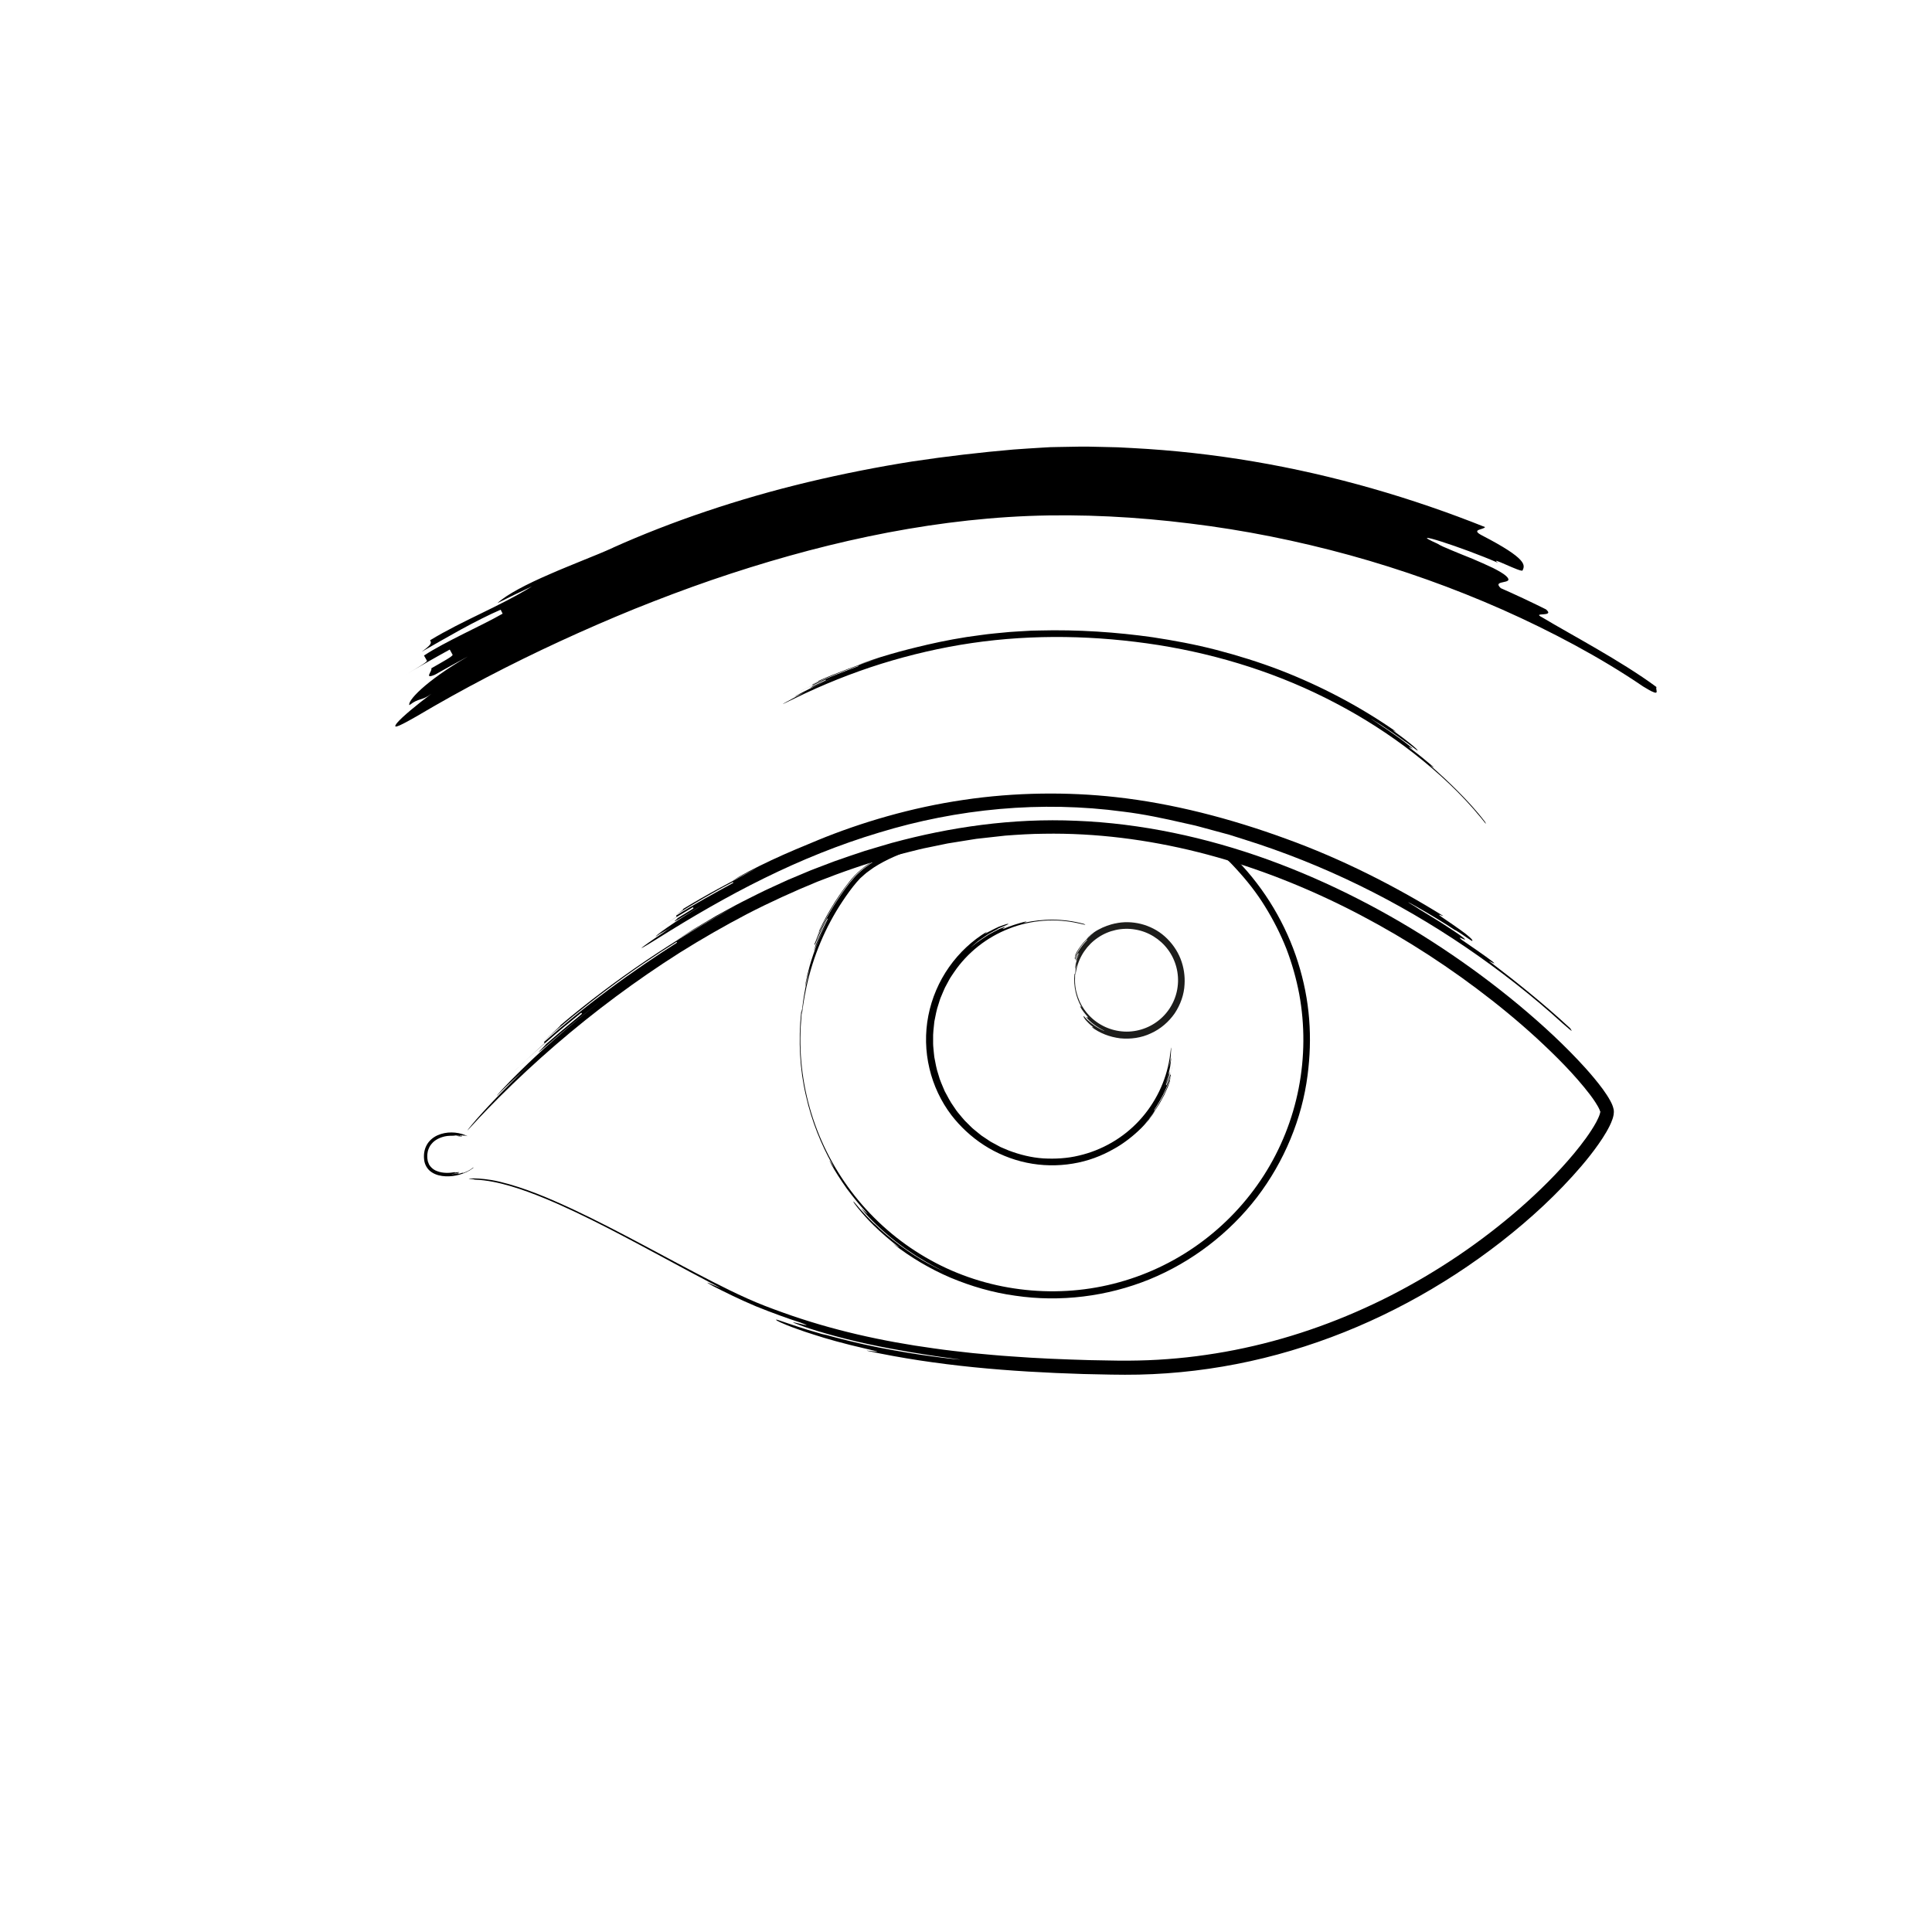 <?xml version="1.0" encoding="UTF-8"?>
<svg id="_19" data-name="19" xmlns="http://www.w3.org/2000/svg" viewBox="0 0 595.28 595.28">
  <defs>
    <style>
      .cls-1 {
        fill: #1d1d1b;
      }
    </style>
  </defs>
  <g>
    <g>
      <path d="M311.63,254.41c11.04-.78,22.74-.65,34.68.53,5.96.6,11.99,1.46,17.98,2.73,2.99.67,5.99,1.37,8.94,2.29.74.21,1.48.46,2.21.71l1.1.37.71.24c.14.1.25.23.35.32l.21.2c1.11,1.08,2.26,2.12,3.33,3.24,8.65,8.89,15.13,19.86,18.78,31.42,1.83,5.78,3,11.7,3.45,17.56.47,5.87.24,11.66-.48,17.24-1.71,13.4-7.15,26.58-15.61,37.66-8.5,11.06-20.05,19.93-33.1,25.27-13.06,5.31-27.54,7.09-41.35,5.04-6.92-.94-13.64-2.91-19.99-5.57-6.33-2.71-12.26-6.24-17.6-10.39.03-.04,3.75,2.51.17-.21-6.99-5.67-9.75-9.29-11.19-10.99-1.38-1.77-1.31-1.83-1.24-1.88,0,0,.15.15.39.42.24.27.56.66.95,1.11.74.92,1.82,2.02,2.76,3.05,1.93,2.01,3.57,3.53,2,1.95,4.69,4.79,12.02,10,16.95,12.62,1.24.64,2.29,1.19,3.08,1.6.8.36,1.34.6,1.54.7.4.13-.66-.25-3.59-1.87-.99-.51-2.66-1.52-4.68-2.75-.98-.66-2.06-1.37-3.17-2.11-1.07-.8-2.22-1.59-3.31-2.46-4.39-3.42-8.31-7.4-9.71-9.12-2.92-3.35,3.21,3.07.3-.28-1.52-1.61-3.62-4.19-5.6-6.85-1.91-2.71-3.71-5.51-4.76-7.46-2.07-3.9,2.39,3.72.24-.13-3.22-5.76-6.25-12.94-8.05-21.01-1.9-8.04-2.38-16.96-1.47-25.71.04,0,.21-1.1.25-1.1.01,0,.01.07,0,.24-.02.19-.04.46-.07.86-.06.83-.16,2.2-.31,4.38-.53,9.6.78,19.3,3.82,28.45,3.03,9.15,7.8,17.73,13.98,25.17,6.17,7.44,13.75,13.73,22.23,18.4,8.47,4.7,17.87,7.72,27.49,8.94,9.62,1.24,19.49.69,28.91-1.7,9.42-2.37,18.39-6.56,26.27-12.26,7.89-5.69,14.7-12.87,19.95-21.06,5.26-8.18,8.93-17.38,10.78-26.93,1.86-9.55,1.92-19.45.16-29.01-.91-4.78-2.24-9.47-3.98-14.01-1.8-4.52-4.01-8.86-6.57-12.99-2.54-4.14-5.57-7.97-8.86-11.54-.83-.89-1.64-1.8-2.53-2.61l-1.31-1.26-.66-.63-.17-.17s0,0-.01,0l-.19-.06c-2.29-.79-4.61-1.51-6.98-2.11-9.44-2.43-19.19-3.73-28.93-4.44-9.76-.66-19.56-.71-29.29,0-9.71.74-19.42,2.13-28.64,5.01-4.59,1.46-9.07,3.31-13.05,5.89-.49.33-.95.69-1.43,1.03-.48.34-.96.69-1.38,1.09l-1.31,1.17-1.16,1.29c-1.52,1.79-2.95,3.79-4.27,5.78-5.33,8.01-9.09,17.03-11.11,26.41-.92,4.29-1.15,6.76-1.32,7.77-.13,1.04-.14.6,0-.76.22-2.73,1.2-9.29,3.27-15.58-.65,2.1-.99,3.15-1.29,4.21-.33,1.05-.61,2.12-1.07,4.28-.04,0,.03-.56.25-1.64.2-1.09.57-2.7,1.17-4.83,1.23-4.23,3.39-10.6,8.02-18.18-2.32,3.77-4.34,7.74-5.97,11.86-1.66,4.11-.13-.05-.21-.08.81-2.07,1.76-4.09,2.48-5.59.38-.74.69-1.36.91-1.8.22-.43.33-.69.33-.69-.04-.02-.12-.06-.16-.09-1.06,1.96-2.53,4.96-3.77,8.07-1.25,3.1-2.27,6.29-2.83,8.45.28-1.08.6-2.14.93-3.14.3-1,.64-1.92.91-2.7.27-.79.52-1.44.7-1.9.17-.46.26-.72.26-.72-.04-.02-.13-.05-.17-.07,1.62-4.17,4.13-9.19,7.22-13.85,1.55-2.33,3.14-4.61,4.94-6.61.85-1.05,1.89-1.85,2.81-2.7.5-.37.99-.73,1.47-1.09.47-.36.95-.7,1.43-.98l-.07-.11c-.49.28-.97.61-1.45.97-.48.35-.98.72-1.49,1.09-.93.85-1.97,1.66-2.83,2.71-1.81,2.02-3.39,4.3-4.94,6.64-3.08,4.68-5.58,9.72-7.22,13.88,1.67-4.16,1.72-4.14,1.62-4.19,1.42-3.05,3.04-6.01,4.84-8.85l1.39-2.1,1.46-2.06c1-1.35,2.01-2.69,3.21-3.95,2.39-2.48,5.26-4.38,8.24-5.98,1.48-.82,3.04-1.48,4.58-2.17,1.57-.6,3.13-1.25,4.74-1.75-4.26,1.4-8.45,3.14-12.29,5.57,1.87-1.3,4.64-2.75,7.95-4.13,3.33-1.37,7.24-2.54,11.32-3.52,8.18-1.97,17.1-2.95,23.78-3.41Z"/>
      <path d="M343.22,353.98c-3.74,2.16-8.07,3.81-12.7,4.55-4.62.77-9.51.7-14.21-.29-4.71-.98-9.22-2.87-13.17-5.43-3.95-2.55-7.33-5.76-10-9.22-3.18-4.18-5.53-9.12-6.77-14.4-1.26-5.27-1.39-10.88-.33-16.26,1.05-5.38,3.26-10.53,6.39-14.97,3.12-4.44,7.14-8.19,11.67-10.9.04.07-1.34,1.16.14.23,1.56-.79,2.71-1.41,3.61-1.79.92-.34,1.54-.55,1.95-.68.83-.25.86-.17.89-.08,0,.02-.29.16-.71.34-.42.18-.97.41-1.46.61-1.01.38-1.73.86-.96.48-.57.31-1.18.64-1.81.98-.63.35-1.3.67-1.88,1.1-.6.41-1.19.81-1.73,1.18-.27.19-.54.36-.79.55-.23.2-.45.38-.66.55-1.64,1.39-2.27,1.96-.27.35.65-.57,2.42-1.75,4.21-2.92.94-.5,1.88-1,2.69-1.43.4-.22.78-.39,1.11-.5.33-.13.61-.23.81-.29,1.62-.53-1.46.9.16.38,1.52-.74,4.76-1.72,6.39-2.13,1.66-.29-1.58.64.06.27,2.45-.53,5.37-.91,8.51-.89,3.13.01,6.48.44,9.7,1.33-.01.04.39.2.38.24-.01.04-.43-.06-2.05-.43-7.08-1.63-14.69-1.09-21.48,1.61-6.81,2.63-12.83,7.36-16.95,13.43-.49.77-1.06,1.5-1.49,2.31l-1.3,2.42c-.4.82-.72,1.69-1.09,2.53-.39.83-.64,1.72-.91,2.59-.62,1.73-.91,3.55-1.28,5.35-.19,1.83-.45,3.65-.38,5.49v1.38c-.01.46.06.91.09,1.37.1.91.15,1.83.28,2.74.36,1.8.64,3.62,1.25,5.36.45,1.79,1.27,3.44,1.96,5.14.89,1.61,1.69,3.27,2.78,4.75.51.76,1.01,1.53,1.63,2.22.6.7,1.15,1.43,1.78,2.1l1.95,1.94c.65.65,1.4,1.18,2.1,1.78.36.29.7.59,1.07.86l1.14.76c.78.49,1.49,1.07,2.32,1.47l2.42,1.31,2.53,1.07c3.42,1.29,7.01,2.19,10.67,2.43,3.65.2,7.34,0,10.9-.86,7.13-1.64,13.72-5.45,18.65-10.81,4.95-5.34,8.27-12.16,9.37-19.32.41-3.28.48-3.71.45-2.66-.04.57-.1,1.44-.16,2.47-.16,1.05-.32,2.3-.59,3.52.35-1.63.42-1.62.71-3.27.07.01,0,.85-.24,2.52-.14.83-.41,1.85-.71,3.09-.42,1.19-.81,2.63-1.54,4.16.35-.77.7-1.54.97-2.35.27-.8.62-1.58.81-2.41.49-1.62.13.04.22.06-.47,1.64-1.12,3.21-1.06,3.24.04.02.13.05.17.07.27-.81.78-2,1.11-3.24.35-1.24.69-2.48.82-3.32-.08.42-.15.84-.24,1.23-.1.39-.2.75-.29,1.06-.16.62-.27,1.04-.24,1.04.04.01.13.04.17.05-.46,1.66-1.22,3.68-2.16,5.62-.44.98-1.02,1.9-1.49,2.8-.51.89-1.07,1.68-1.52,2.42l.11.08c.47-.73,1.04-1.52,1.55-2.41.48-.91,1.05-1.83,1.49-2.82.92-1.96,1.67-3.99,2.15-5.65-.44,1.68-.47,1.67-.36,1.71l-.65,1.84-.8,1.78-.4.89-.47.86-.94,1.71c-1.4,2.2-2.86,4.36-4.61,6.3,1.19-1.27,2.24-2.66,3.25-4.08-.42.76-1.17,1.71-1.99,2.83-.92,1.04-1.93,2.26-3.16,3.35-2.38,2.25-5.22,4.3-7.52,5.55Z"/>
      <path class="cls-1" d="M343.59,284.54c2.48-.57,5.25-.53,7.93.13,2.68.68,5.29,1.99,7.4,3.89,2.11,1.89,3.8,4.27,4.82,6.85,1.02,2.59,1.4,5.33,1.24,7.9-.14,3.1-1.24,6.2-3.01,8.88-1.83,2.64-4.36,4.85-7.34,6.19-2.94,1.41-6.3,1.86-9.5,1.54-3.19-.4-6.29-1.56-8.77-3.48.06-.07.95.45.16-.22-.81-.63-1.34-1.2-1.73-1.62-.41-.41-.59-.75-.74-.96-.27-.44-.2-.49-.13-.55.04-.03.52.54.95.99.45.43.82.76.49.39,2.08,2.24,6.78,4.06,4.11,2.72-.43-.24-1.5-.85-2.48-1.59-.49-.37-.97-.75-1.33-1.13-.37-.37-.68-.66-.81-.88-.54-.82.84.53.3-.28-.65-.7-1.85-2.19-2.27-3.06-.4-.86.71.68.24-.14-1.41-2.43-2.46-6.17-2.06-9.92.05,0,.12-.23.16-.23.04,0,.04.26.02,1.17-.22,4.03,1.18,8.13,3.84,11.19,2.64,3.09,6.49,5.08,10.54,5.46,4.05.42,8.22-.84,11.39-3.38,3.19-2.52,5.34-6.31,5.83-10.34.54-4.03-.55-8.22-2.97-11.47-2.4-3.26-6.08-5.53-10.06-6.18-3.98-.7-8.19.21-11.51,2.49-3.34,2.24-5.75,5.79-6.61,9.71-.32,1.79-.4,2.04-.39,1.45.01-.29.06-.78.11-1.38.11-.58.23-1.28.43-1.95-.25.9-.34.87-.55,1.79-.07-.01-.03-.49.14-1.43.09-.47.3-1.03.51-1.72.3-.65.6-1.45,1.13-2.25-.26.41-.52.81-.71,1.25-.2.44-.46.85-.6,1.31-.38.88-.13-.05-.21-.09.36-.91.85-1.76.79-1.79-.04-.02-.12-.07-.16-.09-.47.87-1.27,2.68-1.47,3.66.06-.24.13-.48.19-.7.08-.22.15-.42.22-.59.13-.35.2-.58.18-.59-.04-.02-.13-.05-.17-.07.35-.94.94-2.05,1.64-3.09.34-.53.76-.99,1.11-1.47.39-.45.78-.85,1.11-1.23l-.1-.1c-.35.36-.76.76-1.15,1.22-.36.48-.78.96-1.11,1.49-.69,1.06-1.26,2.19-1.64,3.12.33-.96.35-.95.25-1,.6-1.42,1.53-2.65,2.48-3.84,1.04-1.12,2.12-2.2,3.36-3.1-.85.57-1.62,1.25-2.36,1.95.66-.78,2-2.02,3.71-2.93,1.69-.94,3.65-1.59,5.16-1.92Z"/>
    </g>
    <path d="M275,259.66c17.58-4.77,36.88-7.65,56.7-6.76,19.8.78,39.89,5.07,58.97,11.96,19.09,6.92,37.22,16.35,53.73,27.3,8.26,5.47,16.13,11.32,23.53,17.47,7.39,6.16,14.34,12.57,20.56,19.45,1.86,2.07,3.66,4.21,5.36,6.51.84,1.17,1.65,2.35,2.38,3.72.36.69.72,1.4.95,2.48.12.59.08,1.21,0,1.68-.08.49-.2.89-.33,1.3-.53,1.55-1.23,2.84-1.96,4.11-.73,1.26-1.53,2.46-2.35,3.63-1.64,2.34-3.4,4.57-5.24,6.73-7.37,8.63-15.78,16.34-24.77,23.37-18.02,14.02-38.6,25.2-60.61,32.27-10.99,3.56-22.33,6.05-33.78,7.43-5.72.69-11.47,1.1-17.22,1.23-5.77.13-11.43-.07-17.1-.18-22.66-.69-45.18-2.5-66.83-7.19.04-.18,7.29,1.1.12-.53-7.17-1.64-12.49-3.15-16.42-4.44-1.98-.61-3.6-1.18-4.95-1.67-1.35-.49-2.43-.87-3.28-1.23-3.41-1.39-3.34-1.56-3.28-1.73,0-.02.34.08.89.26.56.19,1.34.46,2.26.77,1.83.65,4.24,1.4,6.42,2.11,4.38,1.33,7.91,2.3,4.42,1.22,5.28,1.5,11.51,3.03,17.56,4.25,6.06,1.17,11.93,2.15,16.47,2.73,4.53.64,7.72.93,8.4.98.69.02-1.14-.15-6.57-.93-3.61-.55-12.66-1.89-21.59-3.84-8.94-1.9-17.7-4.56-21.11-5.86-6.86-2.52,7.09,1.74.25-.78-3.47-1.09-8.62-2.95-13.67-4.99-5.02-2.1-9.91-4.55-13.16-6.2-3.2-1.74-1.51-1.03.16-.3,1.68.72,3.34,1.45.09-.18-9.69-5.03-20.84-11.3-33.05-17.58-6.12-3.12-12.5-6.26-19.22-9.03-3.36-1.38-6.8-2.67-10.35-3.72-3.56-1.04-7.25-1.87-11.12-2.02,0-.09-1.83-.23-1.83-.3,0-.04.45-.07,1.82-.07,1.46.05,3.92.14,7.61.99,8.05,1.94,15.49,5.19,22.8,8.58,7.3,3.43,14.42,7.16,21.51,10.93,7.09,3.77,14.13,7.6,21.25,11.25,3.56,1.82,7.13,3.59,10.75,5.21,1.81.81,3.62,1.58,5.46,2.29,1.87.69,3.71,1.44,5.6,2.08,14.99,5.39,30.64,8.87,46.51,11.04,3.96.58,7.95,1,11.93,1.45,3.99.36,7.99.77,11.99,1.02,8.01.61,16.05.92,24.09,1.15l6.04.11c2.02.05,4.02.07,6.01.05,3.99-.03,7.98-.17,11.96-.48,3.98-.3,7.96-.72,11.91-1.31,3.95-.57,7.89-1.27,11.79-2.12,15.63-3.35,30.79-8.88,45.06-16.16,14.25-7.3,27.65-16.32,39.73-26.84,6.02-5.27,11.74-10.91,16.82-17.02,2.51-3.05,4.93-6.25,6.75-9.55.43-.82.83-1.66,1.07-2.39.05-.17.12-.37.13-.49l.04-.2s0-.07,0-.1c0-.01.8-.07.08-.04-.17,0-.05-.01-.09-.02,0-.01.01-.02-.03-.11-.05-.14-.07-.26-.16-.45-.29-.7-.77-1.51-1.28-2.3-.5-.79-1.08-1.58-1.66-2.36-4.77-6.23-10.51-11.93-16.38-17.36-5.91-5.42-12.13-10.52-18.56-15.34-12.85-9.64-26.57-18.14-40.94-25.28-14.37-7.12-29.43-12.88-44.95-16.77-15.51-3.88-31.48-5.93-47.42-5.66-3.99.03-7.96.28-11.93.58l-5.94.66-2.97.33-2.95.47c-1.97.32-3.94.61-5.9.95l-5.86,1.21c-1.96.37-3.89.87-5.82,1.36-1.93.51-3.88.93-5.79,1.5-7.68,2.16-15.21,4.78-22.63,7.7-7.38,3.03-14.64,6.33-21.72,9.99-7.06,3.7-13.98,7.67-20.73,11.9-6.73,4.27-13.29,8.79-19.68,13.54-12.77,9.5-24.86,19.92-36.07,31.14-5.11,5.13-7.85,8.17-8.96,9.37-1.15,1.29-.74.67.66-1.03,2.86-3.47,10.3-11.46,18.27-18.91-2.63,2.5-3.99,3.71-5.33,4.94-1.35,1.22-2.69,2.46-5.23,5.06-.05-.05.53-.76,1.77-2.09,1.23-1.34,3.13-3.31,5.74-5.85,5.21-5.09,13.26-12.53,24.8-21.46-5.78,4.45-11.42,9.07-16.92,13.88-5.54,4.75-.19-.21-.3-.34,2.74-2.42,5.55-4.76,7.65-6.52,1.05-.87,1.93-1.6,2.55-2.11.3-.26.54-.46.7-.6.16-.14.24-.22.24-.23-.06-.07-.17-.21-.23-.28-2.84,2.3-7.09,5.76-11.21,9.4-4.13,3.61-8.16,7.34-10.79,9.87,2.63-2.53,5.32-5.01,7.36-6.85,1.01-.92,1.86-1.69,2.45-2.23.29-.27.52-.48.68-.63.16-.15.24-.23.23-.24-.06-.07-.18-.2-.24-.27,5.48-4.86,12.56-10.67,19.91-16.13,7.34-5.48,14.94-10.58,21.12-14.53l-.14-.23c-6.23,3.87-13.84,9-21.16,14.51-7.34,5.49-14.4,11.33-19.91,16.17q5.48-4.88,5.34-5.05c16.83-14.19,35.21-26.51,54.57-37-6.49,3.44-12.86,7.09-19.08,10.99,1.53-1.01,3.37-2.19,5.44-3.5,2.1-1.27,4.45-2.65,6.98-4.13,2.58-1.39,5.3-2.94,8.2-4.42,2.92-1.45,5.92-3.03,9.07-4.44,1.57-.72,3.15-1.45,4.73-2.17,1.61-.68,3.22-1.35,4.83-2.03l2.41-1.01c.81-.33,1.62-.62,2.43-.93,1.62-.61,3.22-1.22,4.81-1.83,3.19-1.15,6.34-2.18,9.32-3.18,3.02-.89,5.88-1.77,8.54-2.53Z"/>
    <g>
      <path d="M188.92,168.72c17.9-8.03,38.66-15.07,60.01-20.17,10.68-2.55,21.48-4.68,32.12-6.36,10.66-1.61,21.13-2.81,31.16-3.68,3.01-.24,6.05-.4,9.1-.6l2.29-.13,2.3-.05c1.54-.03,3.08-.05,4.62-.08,1.54-.01,3.1-.08,4.63-.04,1.53.03,3.07.07,4.61.1,1.54.04,3.08.07,4.63.11,1.54.08,3.09.16,4.64.24,12.38.65,24.86,2.03,37.22,4.13,24.74,4.18,48.94,11.26,71.31,20.21-.34.84-4.56.66-1.01,2.53,14.22,7.35,13.3,9.23,12.58,10.83-.35.77-10.79-4.74-7.55-2.34-10.79-4.74-29.45-10.71-18.69-5.91.84.55,2.4,1.24,4.32,2.02,1.91.81,4.17,1.71,6.43,2.62,2.24.96,4.48,1.93,6.34,2.83,1.85.94,3.33,1.8,4.08,2.5,3,2.8-4.64.95-1.65,3.74,1.77.75,4.38,1.98,7,3.18,2.6,1.25,5.21,2.47,6.92,3.35,3,2.53-4.63.72-1.22,2.44,4.91,2.94,10.74,6.14,16.87,9.72,3.07,1.79,6.21,3.66,9.35,5.64,1.56.99,3.13,2,4.67,3.04l2.28,1.57c.74.51,1.53,1.09,2.12,1.54-.28.36.22,1.31-.02,1.63-.12.16-.43.16-1.1-.16-.47-.15-1.5-.74-3.04-1.68-6.62-4.52-13.74-8.77-20.99-12.7-7.27-3.93-14.72-7.58-22.32-10.95-15.2-6.72-30.95-12.34-47.05-16.78-16.1-4.42-32.52-7.73-49.12-9.75-16.57-2.07-33.41-2.97-49.84-2.33-33.1,1.34-66.07,8.92-97.74,19.77-7.93,2.73-15.77,5.7-23.55,8.82-7.77,3.16-15.45,6.5-23.06,10.01-15.19,7.01-30.09,14.76-44.28,23.17-3.25,1.85-5.14,2.84-5.88,3.02-.45.15-.64.1-.62-.1.01-.1.08-.24.19-.41.11-.17.19-.33.4-.56,1.51-1.8,5.95-5.49,10.56-8.95-3.06,2.31-3.76,1.15-6.79,3.51-.71-1.12,4.58-7.22,18.01-14.98-3.41,1.83-6.79,3.69-10.15,5.61-3.59,1.52-.68-1.18-1.12-1.97,3.37-1.94,6.79-3.78,6.56-4.19-.22-.4-.65-1.19-.87-1.59-3.43,1.86-10.22,5.72-13.57,7.74,3.35-2,6.75-3.93,6.53-4.32-.22-.39-.67-1.18-.9-1.58,3.29-2.16,7.65-4.41,12.03-6.62,4.38-2.2,8.8-4.32,12.2-6.28l-.61-1.22c-3.62,1.56-8,3.79-12.32,6.15-4.31,2.38-8.57,4.83-11.98,6.79,3.2-2.35,2.99-2.73,2.55-3.52,10.14-6.18,21.29-10.34,31.4-16.6-3.58,1.67-7.12,3.4-10.66,5.15,3.03-2.76,9.21-5.93,16.02-8.87,3.39-1.51,6.96-2.91,10.33-4.31,3.38-1.36,6.59-2.66,9.3-3.9Z"/>
      <path d="M285.38,198.71c5.29-1.22,10.92-2.31,16.77-3.03,2.91-.43,5.89-.65,8.87-.95,1.5-.12,3-.18,4.51-.28l2.26-.13,2.27-.05c12.09-.33,24.2.53,35.05,2.07,6.5.99,13.12,2.2,19.69,3.91,6.57,1.71,13.13,3.75,19.54,6.2,12.8,4.95,25.02,11.42,35.82,18.99-.05.07-1.93-1.07-.16.22,1.79,1.27,3.08,2.29,4.05,3.06.97.76,1.6,1.29,2,1.67.81.74.75.82.7.89-.01.02-.34-.23-.8-.58-.46-.36-1.05-.82-1.61-1.22-1.1-.81-1.97-1.47-1.12-.78-2.62-1.98-6.25-4.41-8.56-5.88-2.31-1.46-3.27-1.98-.51-.21.88.66,3.2,2.09,5.41,3.69,2.25,1.54,4.4,3.23,5.24,3.92,1.65,1.43-1.9-1.09-.25.32.86.67,2.14,1.68,3.43,2.69,1.25,1.05,2.52,2.07,3.34,2.79,1.58,1.49-1.82-1.22-.18.21,2.44,2.16,5.25,4.72,8.11,7.61,2.85,2.88,5.84,6.09,8.4,9.51-.04.03.24.5.21.52-.02.01-.11-.09-.36-.41-.26-.33-.68-.84-1.34-1.66-5.99-7.3-13.04-13.81-20.55-19.68-7.53-5.86-15.62-11.05-24.12-15.49-16.97-8.95-35.56-14.85-54.57-17.88-19.02-2.98-38.48-3.4-57.46-.62-9.49,1.39-18.84,3.57-27.95,6.4-9.11,2.85-17.97,6.42-26.5,10.58-3.89,1.91-4.4,2.12-3.22,1.44,1.19-.66,4.05-2.23,6.99-3.64-1.94.97-2.02.81-3.95,1.83-.03-.06.9-.64,2.84-1.62,1.93-1.01,4.88-2.43,8.91-4.1-2.03.79-4.01,1.71-6.01,2.57-2,.87-.06-.13-.09-.21,1-.44,2-.87,2.75-1.2.37-.17.68-.31.9-.41.22-.1.34-.16.33-.17-.02-.04-.05-.13-.07-.17-1,.44-2.5,1.09-4,1.74-1.49.69-2.97,1.38-3.96,1.84.99-.46,1.97-.93,2.72-1.28.37-.18.67-.32.89-.43.22-.1.34-.16.33-.17-.02-.04-.06-.12-.07-.17,3.97-1.85,10.09-4.2,14.2-5.71l-.05-.13c-4.14,1.42-10.22,3.91-14.21,5.71,1.99-.92,1.97-.96,1.94-1.04,6.01-2.67,12.21-4.85,18.43-6.98-2.09.67-4.16,1.38-6.23,2.09,2.03-.82,5.65-2.09,9.6-3.23,3.94-1.16,8.2-2.21,11.41-2.95Z"/>
    </g>
    <path d="M137.06,350.14c-1.46.33-3.06,1.03-4.09,2.31-.55.6-.87,1.37-1.12,2.13-.06.4-.17.78-.19,1.17,0,.39-.04.79.01,1.15.1.43.08.9.29,1.29.08.2.15.41.24.61l.37.54c.55.67,1.27,1.24,2.15,1.52,1.72.67,3.72.6,5.51.29,0,.04-.28.16.02.13,1.22-.19,1.25-.13,1.27-.04.01.04-.92.22-.6.19-.92.25-2.5.39-1.55.35.32,0,1.57-.25,1.89-.29.33-.01-.28.21.05.2.32-.06.93-.27,1.24-.38.32-.06-.26.23.05.13.93-.29,2.15-.84,3.19-1.7.02.03.33-.13-.2.29-1.19.9-2.54,1.47-3.94,1.88-1.4.4-2.86.59-4.33.53-1.46-.07-2.99-.38-4.29-1.24-1.33-.83-2.21-2.36-2.35-3.89-.18-1.51.02-3.07.76-4.45.73-1.38,1.97-2.42,3.34-3.05,2.77-1.23,5.93-1.12,8.64-.04,1.23.54.26.21-.69-.07.32.07.29.16.61.26-.03.06-.66-.12-1.93-.37.32.05.63.15.94.24.3.11-.02.06-.03.11-.31-.09-.61-.18-.62-.15,0,.02-.02.07-.02.09.3.09.92.25,1.21.37-.29-.12-.6-.19-.61-.17,0,.02-.02.07-.03.09-.3-.08-.68-.2-1.06-.26-.38-.09-.77-.15-1.08-.15v.07c.3.03.69.08,1.07.16.39.06.76.16,1.06.25-.31-.07-.31-.04-.32,0-.89-.22-1.82-.42-2.74-.35.31-.01.62.01.92.05-.62,0-2.16-.04-3.05.2Z"/>
  </g>
  <path d="M251.98,258.87c13.38-5.5,28.94-10.08,44.92-12.41,15.98-2.39,32.29-2.48,46.85-.86,17.52,1.93,35.3,6.56,52.47,12.83,17.2,6.22,33.59,14.55,48.49,23.8-.09.14-2.71-1.17-.29.46,4.84,3.27,7.2,4.98,8.29,5.97,1.1.97,1,1.12.9,1.27-.05.08-1.84-1.17-3.35-2.18-1.53-.98-2.75-1.77-1.58-.91-7.22-4.9-19.99-11.86-12.49-7.41,1.19.83,4.33,2.66,7.41,4.58,3.04,1.98,6.1,3.93,7.21,4.87,2.24,1.87-2.69-1.19-.45.68,2.39,1.64,7.16,4.9,9.46,6.66,2.22,1.85-2.65-1.27-.32.44,6.89,5.24,15.95,12.41,24.4,20.26-.13.15,1.89,2.21-2.44-1.6-9.31-8.49-19.31-16.29-29.78-23.43-10.48-7.13-21.48-13.55-32.92-19.13-11.43-5.58-23.3-10.32-35.47-14.13-1.52-.48-3.03-.98-4.56-1.44l-4.62-1.25-4.62-1.25c-1.53-.44-3.11-.72-4.66-1.09-6.22-1.43-12.44-2.76-18.75-3.52-25.21-3.4-51.06-.94-75.3,6.48-12.15,3.64-23.93,8.43-35.29,14.02-11.37,5.58-22.31,11.96-33.02,18.69-9.82,6.13-2.71,1.13,4.52-3.68-2.41,1.6-2.55,1.36-4.96,2.99-.07-.11,1.05-1.05,3.43-2.71,2.38-1.66,6.01-4.06,11-7.01-2.51,1.45-4.99,2.93-7.47,4.44-2.52,1.43-.14-.23-.24-.39,1.24-.75,2.48-1.5,3.41-2.07.93-.57,1.54-.96,1.52-1-.05-.08-.14-.23-.18-.31-2.5,1.47-7.47,4.48-9.92,6.03,1.23-.77,2.46-1.53,3.39-2.11.92-.58,1.53-.97,1.51-1.01-.05-.08-.14-.23-.19-.31,4.91-3.12,12.55-7.32,17.66-10.11l-.13-.24c-5.2,2.64-12.72,7.07-17.67,10.12,2.44-1.59,2.4-1.66,2.31-1.82,7.44-4.58,15.22-8.58,22.93-12.71-2.61,1.3-5.21,2.63-7.77,4,2.46-1.58,6.99-3.94,11.94-6.27,4.95-2.33,10.36-4.55,14.41-6.22Z"/>
</svg>